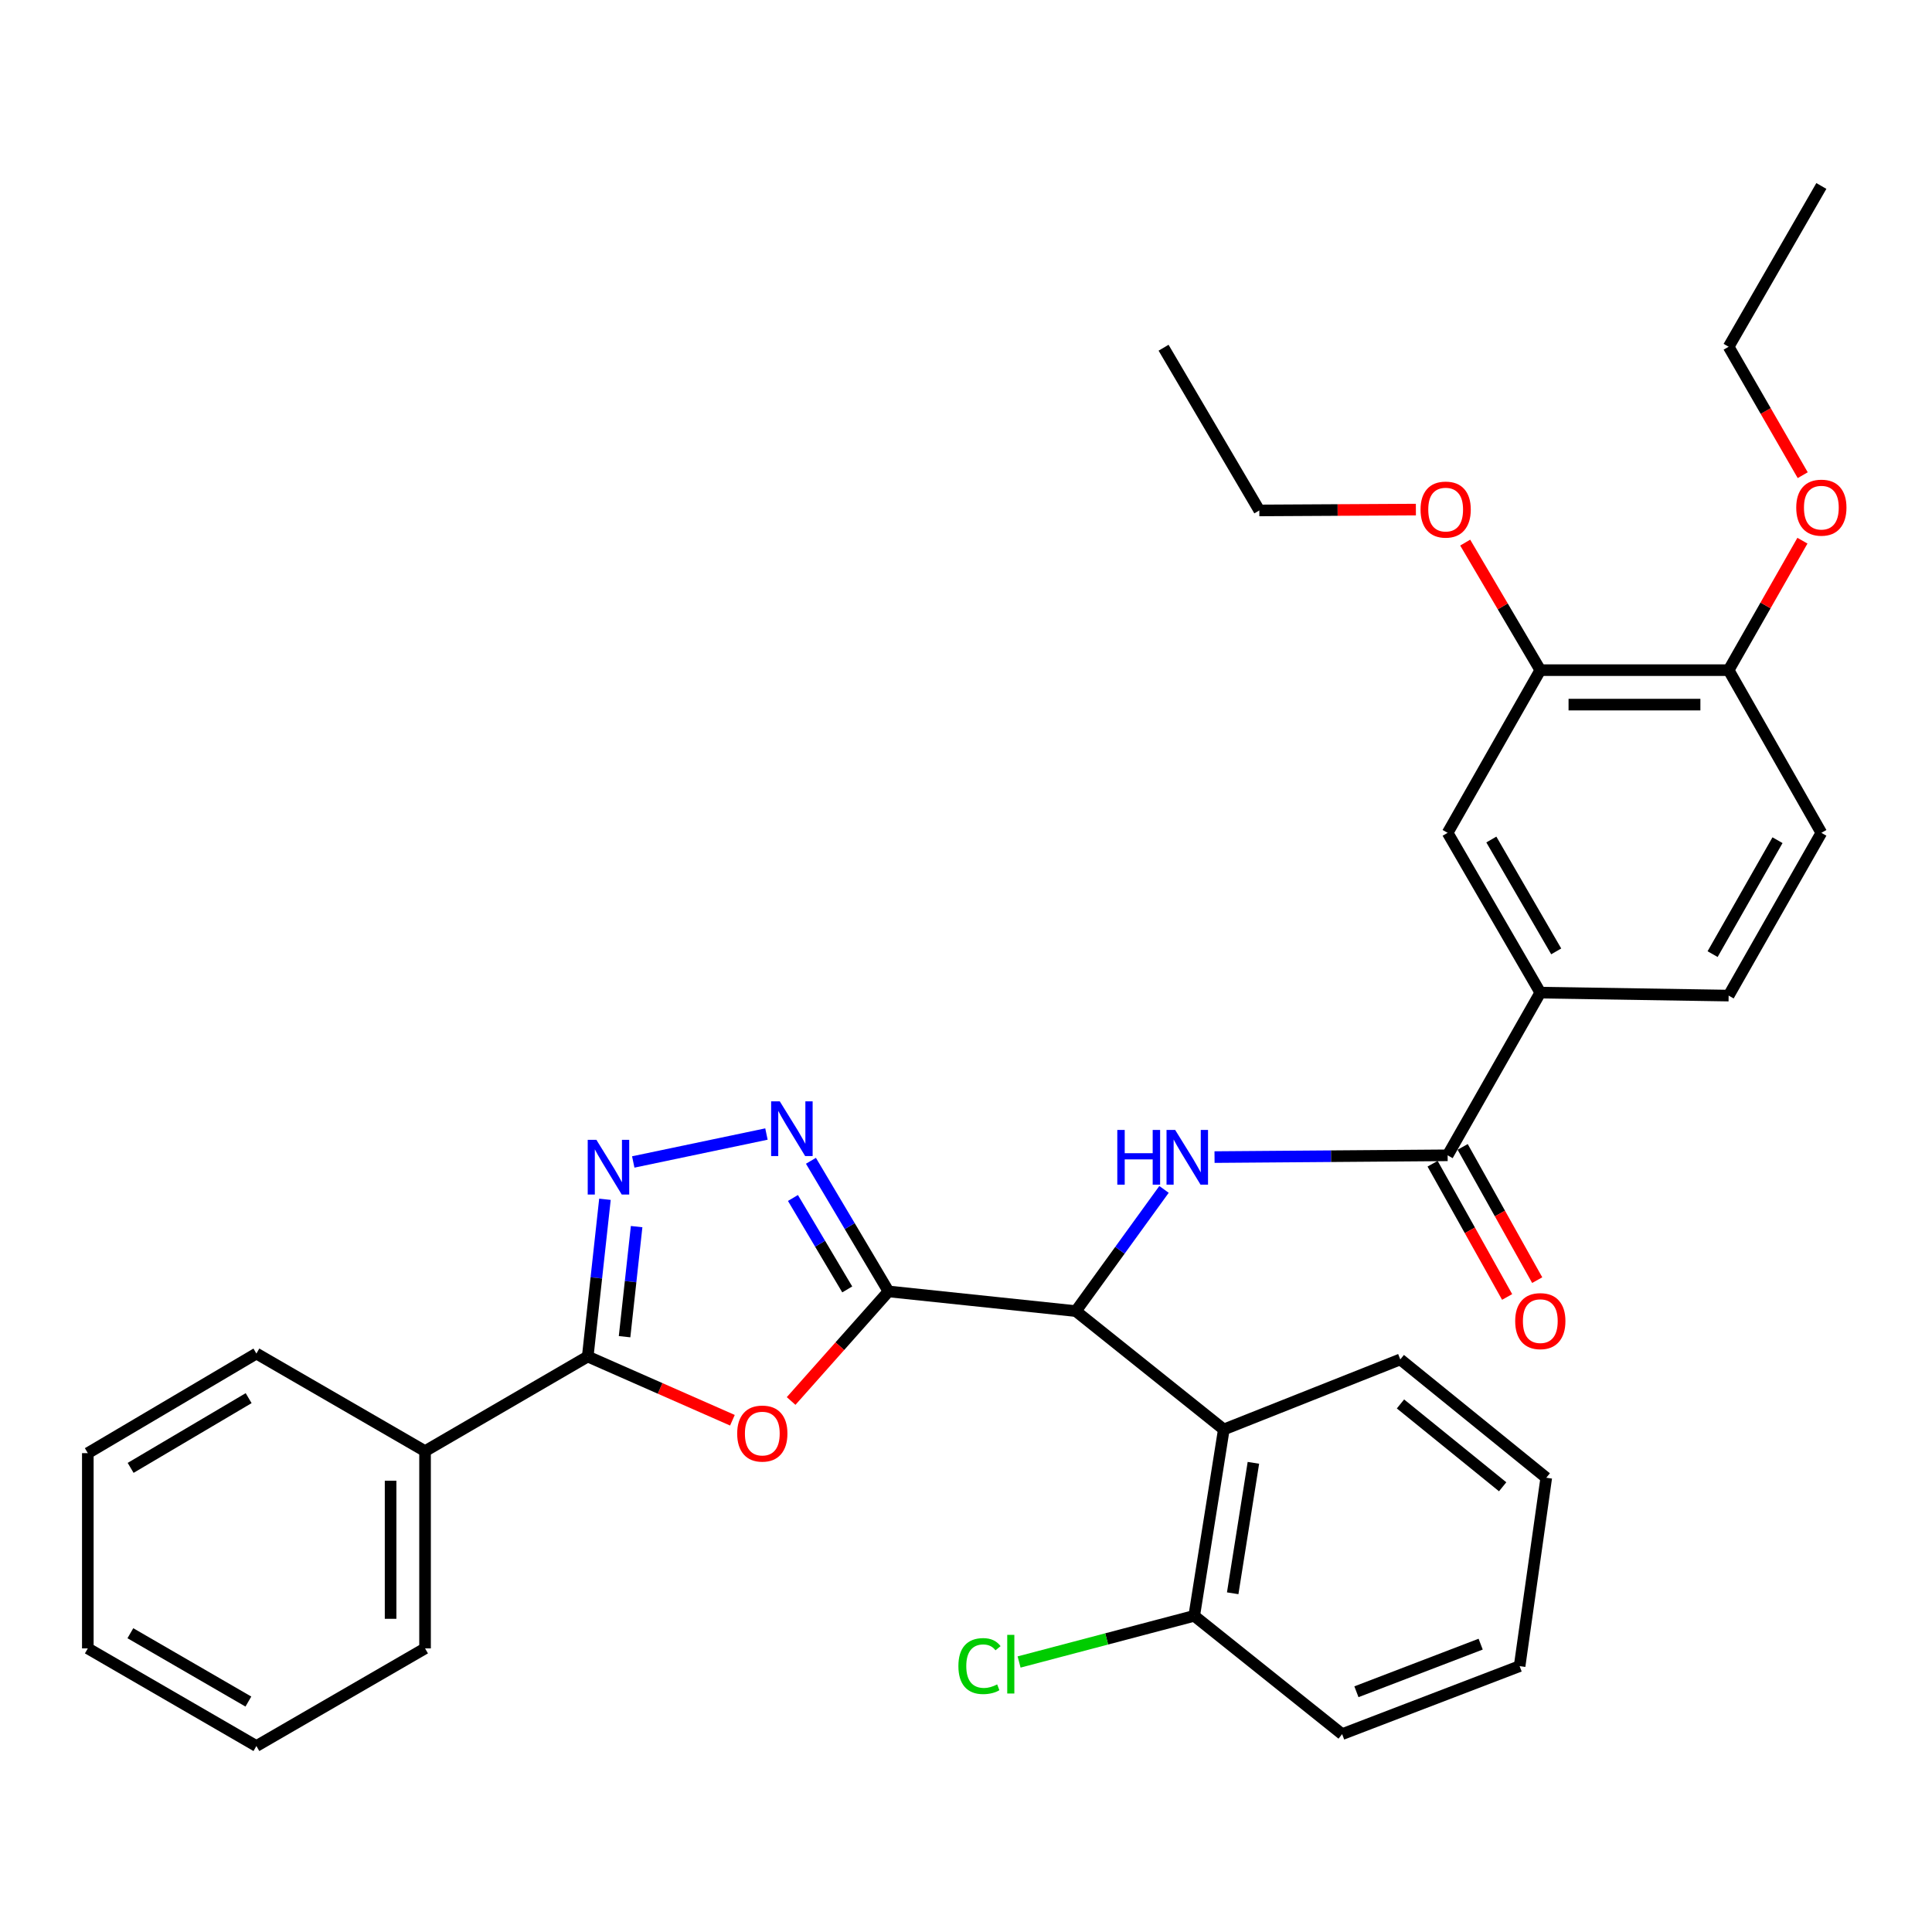 <?xml version='1.0' encoding='iso-8859-1'?>
<svg version='1.1' baseProfile='full'
              xmlns='http://www.w3.org/2000/svg'
                      xmlns:rdkit='http://www.rdkit.org/xml'
                      xmlns:xlink='http://www.w3.org/1999/xlink'
                  xml:space='preserve'
width='1000px' height='1000px' viewBox='0 0 1000 1000'>
<!-- END OF HEADER -->
<rect style='opacity:1.0;fill:#FFFFFF;stroke:none' width='1000' height='1000' x='0' y='0'> </rect>
<path class='bond-0' d='M 459.887,668.438 L 434.684,696.796' style='fill:none;fill-rule:evenodd;stroke:#000000;stroke-width:6px;stroke-linecap:butt;stroke-linejoin:miter;stroke-opacity:1' />
<path class='bond-0' d='M 434.684,696.796 L 409.481,725.153' style='fill:none;fill-rule:evenodd;stroke:#FF0000;stroke-width:6px;stroke-linecap:butt;stroke-linejoin:miter;stroke-opacity:1' />
<path class='bond-1' d='M 459.887,668.438 L 439.813,634.631' style='fill:none;fill-rule:evenodd;stroke:#000000;stroke-width:6px;stroke-linecap:butt;stroke-linejoin:miter;stroke-opacity:1' />
<path class='bond-1' d='M 439.813,634.631 L 419.739,600.823' style='fill:none;fill-rule:evenodd;stroke:#0000FF;stroke-width:6px;stroke-linecap:butt;stroke-linejoin:miter;stroke-opacity:1' />
<path class='bond-1' d='M 438.529,667.402 L 424.477,643.737' style='fill:none;fill-rule:evenodd;stroke:#000000;stroke-width:6px;stroke-linecap:butt;stroke-linejoin:miter;stroke-opacity:1' />
<path class='bond-1' d='M 424.477,643.737 L 410.425,620.071' style='fill:none;fill-rule:evenodd;stroke:#0000FF;stroke-width:6px;stroke-linecap:butt;stroke-linejoin:miter;stroke-opacity:1' />
<path class='bond-4' d='M 459.887,668.438 L 556.864,678.625' style='fill:none;fill-rule:evenodd;stroke:#000000;stroke-width:6px;stroke-linecap:butt;stroke-linejoin:miter;stroke-opacity:1' />
<path class='bond-3' d='M 379.1,735.119 L 341.656,718.629' style='fill:none;fill-rule:evenodd;stroke:#FF0000;stroke-width:6px;stroke-linecap:butt;stroke-linejoin:miter;stroke-opacity:1' />
<path class='bond-3' d='M 341.656,718.629 L 304.211,702.138' style='fill:none;fill-rule:evenodd;stroke:#000000;stroke-width:6px;stroke-linecap:butt;stroke-linejoin:miter;stroke-opacity:1' />
<path class='bond-2' d='M 396.713,586.975 L 327.771,601.431' style='fill:none;fill-rule:evenodd;stroke:#0000FF;stroke-width:6px;stroke-linecap:butt;stroke-linejoin:miter;stroke-opacity:1' />
<path class='bond-33' d='M 313.122,620.746 L 308.666,661.442' style='fill:none;fill-rule:evenodd;stroke:#0000FF;stroke-width:6px;stroke-linecap:butt;stroke-linejoin:miter;stroke-opacity:1' />
<path class='bond-33' d='M 308.666,661.442 L 304.211,702.138' style='fill:none;fill-rule:evenodd;stroke:#000000;stroke-width:6px;stroke-linecap:butt;stroke-linejoin:miter;stroke-opacity:1' />
<path class='bond-33' d='M 329.515,634.896 L 326.396,663.383' style='fill:none;fill-rule:evenodd;stroke:#0000FF;stroke-width:6px;stroke-linecap:butt;stroke-linejoin:miter;stroke-opacity:1' />
<path class='bond-33' d='M 326.396,663.383 L 323.277,691.87' style='fill:none;fill-rule:evenodd;stroke:#000000;stroke-width:6px;stroke-linecap:butt;stroke-linejoin:miter;stroke-opacity:1' />
<path class='bond-12' d='M 304.211,702.138 L 220.007,751.107' style='fill:none;fill-rule:evenodd;stroke:#000000;stroke-width:6px;stroke-linecap:butt;stroke-linejoin:miter;stroke-opacity:1' />
<path class='bond-5' d='M 556.864,678.625 L 579.679,647.13' style='fill:none;fill-rule:evenodd;stroke:#000000;stroke-width:6px;stroke-linecap:butt;stroke-linejoin:miter;stroke-opacity:1' />
<path class='bond-5' d='M 579.679,647.13 L 602.494,615.635' style='fill:none;fill-rule:evenodd;stroke:#0000FF;stroke-width:6px;stroke-linecap:butt;stroke-linejoin:miter;stroke-opacity:1' />
<path class='bond-7' d='M 556.864,678.625 L 633.438,739.89' style='fill:none;fill-rule:evenodd;stroke:#000000;stroke-width:6px;stroke-linecap:butt;stroke-linejoin:miter;stroke-opacity:1' />
<path class='bond-6' d='M 628.642,598.91 L 688.966,598.449' style='fill:none;fill-rule:evenodd;stroke:#0000FF;stroke-width:6px;stroke-linecap:butt;stroke-linejoin:miter;stroke-opacity:1' />
<path class='bond-6' d='M 688.966,598.449 L 749.291,597.987' style='fill:none;fill-rule:evenodd;stroke:#000000;stroke-width:6px;stroke-linecap:butt;stroke-linejoin:miter;stroke-opacity:1' />
<path class='bond-8' d='M 749.291,597.987 L 797.259,513.783' style='fill:none;fill-rule:evenodd;stroke:#000000;stroke-width:6px;stroke-linecap:butt;stroke-linejoin:miter;stroke-opacity:1' />
<path class='bond-13' d='M 741.508,602.341 L 760.8,636.823' style='fill:none;fill-rule:evenodd;stroke:#000000;stroke-width:6px;stroke-linecap:butt;stroke-linejoin:miter;stroke-opacity:1' />
<path class='bond-13' d='M 760.8,636.823 L 780.091,671.306' style='fill:none;fill-rule:evenodd;stroke:#FF0000;stroke-width:6px;stroke-linecap:butt;stroke-linejoin:miter;stroke-opacity:1' />
<path class='bond-13' d='M 757.074,593.633 L 776.365,628.115' style='fill:none;fill-rule:evenodd;stroke:#000000;stroke-width:6px;stroke-linecap:butt;stroke-linejoin:miter;stroke-opacity:1' />
<path class='bond-13' d='M 776.365,628.115 L 795.656,662.597' style='fill:none;fill-rule:evenodd;stroke:#FF0000;stroke-width:6px;stroke-linecap:butt;stroke-linejoin:miter;stroke-opacity:1' />
<path class='bond-11' d='M 633.438,739.89 L 618.129,836.352' style='fill:none;fill-rule:evenodd;stroke:#000000;stroke-width:6px;stroke-linecap:butt;stroke-linejoin:miter;stroke-opacity:1' />
<path class='bond-11' d='M 648.757,757.155 L 638.041,824.678' style='fill:none;fill-rule:evenodd;stroke:#000000;stroke-width:6px;stroke-linecap:butt;stroke-linejoin:miter;stroke-opacity:1' />
<path class='bond-20' d='M 633.438,739.89 L 724.787,703.634' style='fill:none;fill-rule:evenodd;stroke:#000000;stroke-width:6px;stroke-linecap:butt;stroke-linejoin:miter;stroke-opacity:1' />
<path class='bond-9' d='M 797.259,513.783 L 749.291,431.075' style='fill:none;fill-rule:evenodd;stroke:#000000;stroke-width:6px;stroke-linecap:butt;stroke-linejoin:miter;stroke-opacity:1' />
<path class='bond-9' d='M 805.493,492.429 L 771.915,434.533' style='fill:none;fill-rule:evenodd;stroke:#000000;stroke-width:6px;stroke-linecap:butt;stroke-linejoin:miter;stroke-opacity:1' />
<path class='bond-15' d='M 797.259,513.783 L 894.741,515.319' style='fill:none;fill-rule:evenodd;stroke:#000000;stroke-width:6px;stroke-linecap:butt;stroke-linejoin:miter;stroke-opacity:1' />
<path class='bond-10' d='M 749.291,431.075 L 797.259,346.871' style='fill:none;fill-rule:evenodd;stroke:#000000;stroke-width:6px;stroke-linecap:butt;stroke-linejoin:miter;stroke-opacity:1' />
<path class='bond-18' d='M 797.259,346.871 L 777.821,313.861' style='fill:none;fill-rule:evenodd;stroke:#000000;stroke-width:6px;stroke-linecap:butt;stroke-linejoin:miter;stroke-opacity:1' />
<path class='bond-18' d='M 777.821,313.861 L 758.383,280.851' style='fill:none;fill-rule:evenodd;stroke:#FF0000;stroke-width:6px;stroke-linecap:butt;stroke-linejoin:miter;stroke-opacity:1' />
<path class='bond-36' d='M 797.259,346.871 L 894.741,346.871' style='fill:none;fill-rule:evenodd;stroke:#000000;stroke-width:6px;stroke-linecap:butt;stroke-linejoin:miter;stroke-opacity:1' />
<path class='bond-36' d='M 811.882,364.706 L 880.119,364.706' style='fill:none;fill-rule:evenodd;stroke:#000000;stroke-width:6px;stroke-linecap:butt;stroke-linejoin:miter;stroke-opacity:1' />
<path class='bond-17' d='M 618.129,836.352 L 572.804,848.3' style='fill:none;fill-rule:evenodd;stroke:#000000;stroke-width:6px;stroke-linecap:butt;stroke-linejoin:miter;stroke-opacity:1' />
<path class='bond-17' d='M 572.804,848.3 L 527.479,860.249' style='fill:none;fill-rule:evenodd;stroke:#00CC00;stroke-width:6px;stroke-linecap:butt;stroke-linejoin:miter;stroke-opacity:1' />
<path class='bond-21' d='M 618.129,836.352 L 694.684,897.588' style='fill:none;fill-rule:evenodd;stroke:#000000;stroke-width:6px;stroke-linecap:butt;stroke-linejoin:miter;stroke-opacity:1' />
<path class='bond-22' d='M 220.007,751.107 L 220.007,853.206' style='fill:none;fill-rule:evenodd;stroke:#000000;stroke-width:6px;stroke-linecap:butt;stroke-linejoin:miter;stroke-opacity:1' />
<path class='bond-22' d='M 202.171,766.422 L 202.171,837.891' style='fill:none;fill-rule:evenodd;stroke:#000000;stroke-width:6px;stroke-linecap:butt;stroke-linejoin:miter;stroke-opacity:1' />
<path class='bond-23' d='M 220.007,751.107 L 132.711,700.592' style='fill:none;fill-rule:evenodd;stroke:#000000;stroke-width:6px;stroke-linecap:butt;stroke-linejoin:miter;stroke-opacity:1' />
<path class='bond-14' d='M 894.741,346.871 L 942.729,431.075' style='fill:none;fill-rule:evenodd;stroke:#000000;stroke-width:6px;stroke-linecap:butt;stroke-linejoin:miter;stroke-opacity:1' />
<path class='bond-19' d='M 894.741,346.871 L 913.838,313.365' style='fill:none;fill-rule:evenodd;stroke:#000000;stroke-width:6px;stroke-linecap:butt;stroke-linejoin:miter;stroke-opacity:1' />
<path class='bond-19' d='M 913.838,313.365 L 932.936,279.859' style='fill:none;fill-rule:evenodd;stroke:#FF0000;stroke-width:6px;stroke-linecap:butt;stroke-linejoin:miter;stroke-opacity:1' />
<path class='bond-16' d='M 894.741,515.319 L 942.729,431.075' style='fill:none;fill-rule:evenodd;stroke:#000000;stroke-width:6px;stroke-linecap:butt;stroke-linejoin:miter;stroke-opacity:1' />
<path class='bond-16' d='M 886.442,493.854 L 920.033,434.884' style='fill:none;fill-rule:evenodd;stroke:#000000;stroke-width:6px;stroke-linecap:butt;stroke-linejoin:miter;stroke-opacity:1' />
<path class='bond-24' d='M 732.859,263.761 L 692.339,263.981' style='fill:none;fill-rule:evenodd;stroke:#FF0000;stroke-width:6px;stroke-linecap:butt;stroke-linejoin:miter;stroke-opacity:1' />
<path class='bond-24' d='M 692.339,263.981 L 651.819,264.202' style='fill:none;fill-rule:evenodd;stroke:#000000;stroke-width:6px;stroke-linecap:butt;stroke-linejoin:miter;stroke-opacity:1' />
<path class='bond-25' d='M 933.084,245.955 L 913.913,212.719' style='fill:none;fill-rule:evenodd;stroke:#FF0000;stroke-width:6px;stroke-linecap:butt;stroke-linejoin:miter;stroke-opacity:1' />
<path class='bond-25' d='M 913.913,212.719 L 894.741,179.482' style='fill:none;fill-rule:evenodd;stroke:#000000;stroke-width:6px;stroke-linecap:butt;stroke-linejoin:miter;stroke-opacity:1' />
<path class='bond-26' d='M 724.787,703.634 L 800.341,764.89' style='fill:none;fill-rule:evenodd;stroke:#000000;stroke-width:6px;stroke-linecap:butt;stroke-linejoin:miter;stroke-opacity:1' />
<path class='bond-26' d='M 724.887,726.677 L 777.775,769.556' style='fill:none;fill-rule:evenodd;stroke:#000000;stroke-width:6px;stroke-linecap:butt;stroke-linejoin:miter;stroke-opacity:1' />
<path class='bond-34' d='M 694.684,897.588 L 786.548,862.382' style='fill:none;fill-rule:evenodd;stroke:#000000;stroke-width:6px;stroke-linecap:butt;stroke-linejoin:miter;stroke-opacity:1' />
<path class='bond-34' d='M 702.081,875.652 L 766.386,851.008' style='fill:none;fill-rule:evenodd;stroke:#000000;stroke-width:6px;stroke-linecap:butt;stroke-linejoin:miter;stroke-opacity:1' />
<path class='bond-30' d='M 220.007,853.206 L 132.711,903.741' style='fill:none;fill-rule:evenodd;stroke:#000000;stroke-width:6px;stroke-linecap:butt;stroke-linejoin:miter;stroke-opacity:1' />
<path class='bond-31' d='M 132.711,700.592 L 45.455,752.147' style='fill:none;fill-rule:evenodd;stroke:#000000;stroke-width:6px;stroke-linecap:butt;stroke-linejoin:miter;stroke-opacity:1' />
<path class='bond-31' d='M 128.695,723.681 L 67.616,759.77' style='fill:none;fill-rule:evenodd;stroke:#000000;stroke-width:6px;stroke-linecap:butt;stroke-linejoin:miter;stroke-opacity:1' />
<path class='bond-28' d='M 651.819,264.202 L 602.265,179.978' style='fill:none;fill-rule:evenodd;stroke:#000000;stroke-width:6px;stroke-linecap:butt;stroke-linejoin:miter;stroke-opacity:1' />
<path class='bond-27' d='M 894.741,179.482 L 942.729,96.259' style='fill:none;fill-rule:evenodd;stroke:#000000;stroke-width:6px;stroke-linecap:butt;stroke-linejoin:miter;stroke-opacity:1' />
<path class='bond-29' d='M 800.341,764.89 L 786.548,862.382' style='fill:none;fill-rule:evenodd;stroke:#000000;stroke-width:6px;stroke-linecap:butt;stroke-linejoin:miter;stroke-opacity:1' />
<path class='bond-35' d='M 132.711,903.741 L 45.455,853.206' style='fill:none;fill-rule:evenodd;stroke:#000000;stroke-width:6px;stroke-linecap:butt;stroke-linejoin:miter;stroke-opacity:1' />
<path class='bond-35' d='M 128.561,880.727 L 67.482,845.352' style='fill:none;fill-rule:evenodd;stroke:#000000;stroke-width:6px;stroke-linecap:butt;stroke-linejoin:miter;stroke-opacity:1' />
<path class='bond-32' d='M 45.455,752.147 L 45.455,853.206' style='fill:none;fill-rule:evenodd;stroke:#000000;stroke-width:6px;stroke-linecap:butt;stroke-linejoin:miter;stroke-opacity:1' />
<path  class='atom-1' d='M 381.569 742.011
Q 381.569 735.211, 384.929 731.411
Q 388.289 727.611, 394.569 727.611
Q 400.849 727.611, 404.209 731.411
Q 407.569 735.211, 407.569 742.011
Q 407.569 748.891, 404.169 752.811
Q 400.769 756.691, 394.569 756.691
Q 388.329 756.691, 384.929 752.811
Q 381.569 748.931, 381.569 742.011
M 394.569 753.491
Q 398.889 753.491, 401.209 750.611
Q 403.569 747.691, 403.569 742.011
Q 403.569 736.451, 401.209 733.651
Q 398.889 730.811, 394.569 730.811
Q 390.249 730.811, 387.889 733.611
Q 385.569 736.411, 385.569 742.011
Q 385.569 747.731, 387.889 750.611
Q 390.249 753.491, 394.569 753.491
' fill='#FF0000'/>
<path  class='atom-2' d='M 403.618 570.054
L 412.898 585.054
Q 413.818 586.534, 415.298 589.214
Q 416.778 591.894, 416.858 592.054
L 416.858 570.054
L 420.618 570.054
L 420.618 598.374
L 416.738 598.374
L 406.778 581.974
Q 405.618 580.054, 404.378 577.854
Q 403.178 575.654, 402.818 574.974
L 402.818 598.374
L 399.138 598.374
L 399.138 570.054
L 403.618 570.054
' fill='#0000FF'/>
<path  class='atom-3' d='M 308.682 589.961
L 317.962 604.961
Q 318.882 606.441, 320.362 609.121
Q 321.842 611.801, 321.922 611.961
L 321.922 589.961
L 325.682 589.961
L 325.682 618.281
L 321.802 618.281
L 311.842 601.881
Q 310.682 599.961, 309.442 597.761
Q 308.242 595.561, 307.882 594.881
L 307.882 618.281
L 304.202 618.281
L 304.202 589.961
L 308.682 589.961
' fill='#0000FF'/>
<path  class='atom-6' d='M 578.312 584.858
L 582.152 584.858
L 582.152 596.898
L 596.632 596.898
L 596.632 584.858
L 600.472 584.858
L 600.472 613.178
L 596.632 613.178
L 596.632 600.098
L 582.152 600.098
L 582.152 613.178
L 578.312 613.178
L 578.312 584.858
' fill='#0000FF'/>
<path  class='atom-6' d='M 608.272 584.858
L 617.552 599.858
Q 618.472 601.338, 619.952 604.018
Q 621.432 606.698, 621.512 606.858
L 621.512 584.858
L 625.272 584.858
L 625.272 613.178
L 621.392 613.178
L 611.432 596.778
Q 610.272 594.858, 609.032 592.658
Q 607.832 590.458, 607.472 589.778
L 607.472 613.178
L 603.792 613.178
L 603.792 584.858
L 608.272 584.858
' fill='#0000FF'/>
<path  class='atom-14' d='M 784.259 683.808
Q 784.259 677.008, 787.619 673.208
Q 790.979 669.408, 797.259 669.408
Q 803.539 669.408, 806.899 673.208
Q 810.259 677.008, 810.259 683.808
Q 810.259 690.688, 806.859 694.608
Q 803.459 698.488, 797.259 698.488
Q 791.019 698.488, 787.619 694.608
Q 784.259 690.728, 784.259 683.808
M 797.259 695.288
Q 801.579 695.288, 803.899 692.408
Q 806.259 689.488, 806.259 683.808
Q 806.259 678.248, 803.899 675.448
Q 801.579 672.608, 797.259 672.608
Q 792.939 672.608, 790.579 675.408
Q 788.259 678.208, 788.259 683.808
Q 788.259 689.528, 790.579 692.408
Q 792.939 695.288, 797.259 695.288
' fill='#FF0000'/>
<path  class='atom-18' d='M 496.064 862.361
Q 496.064 855.321, 499.344 851.641
Q 502.664 847.921, 508.944 847.921
Q 514.784 847.921, 517.904 852.041
L 515.264 854.201
Q 512.984 851.201, 508.944 851.201
Q 504.664 851.201, 502.384 854.081
Q 500.144 856.921, 500.144 862.361
Q 500.144 867.961, 502.464 870.841
Q 504.824 873.721, 509.384 873.721
Q 512.504 873.721, 516.144 871.841
L 517.264 874.841
Q 515.784 875.801, 513.544 876.361
Q 511.304 876.921, 508.824 876.921
Q 502.664 876.921, 499.344 873.161
Q 496.064 869.401, 496.064 862.361
' fill='#00CC00'/>
<path  class='atom-18' d='M 521.344 846.201
L 525.024 846.201
L 525.024 876.561
L 521.344 876.561
L 521.344 846.201
' fill='#00CC00'/>
<path  class='atom-19' d='M 735.271 263.757
Q 735.271 256.957, 738.631 253.157
Q 741.991 249.357, 748.271 249.357
Q 754.551 249.357, 757.911 253.157
Q 761.271 256.957, 761.271 263.757
Q 761.271 270.637, 757.871 274.557
Q 754.471 278.437, 748.271 278.437
Q 742.031 278.437, 738.631 274.557
Q 735.271 270.677, 735.271 263.757
M 748.271 275.237
Q 752.591 275.237, 754.911 272.357
Q 757.271 269.437, 757.271 263.757
Q 757.271 258.197, 754.911 255.397
Q 752.591 252.557, 748.271 252.557
Q 743.951 252.557, 741.591 255.357
Q 739.271 258.157, 739.271 263.757
Q 739.271 269.477, 741.591 272.357
Q 743.951 275.237, 748.271 275.237
' fill='#FF0000'/>
<path  class='atom-20' d='M 929.729 262.756
Q 929.729 255.956, 933.089 252.156
Q 936.449 248.356, 942.729 248.356
Q 949.009 248.356, 952.369 252.156
Q 955.729 255.956, 955.729 262.756
Q 955.729 269.636, 952.329 273.556
Q 948.929 277.436, 942.729 277.436
Q 936.489 277.436, 933.089 273.556
Q 929.729 269.676, 929.729 262.756
M 942.729 274.236
Q 947.049 274.236, 949.369 271.356
Q 951.729 268.436, 951.729 262.756
Q 951.729 257.196, 949.369 254.396
Q 947.049 251.556, 942.729 251.556
Q 938.409 251.556, 936.049 254.356
Q 933.729 257.156, 933.729 262.756
Q 933.729 268.476, 936.049 271.356
Q 938.409 274.236, 942.729 274.236
' fill='#FF0000'/>
</svg>
